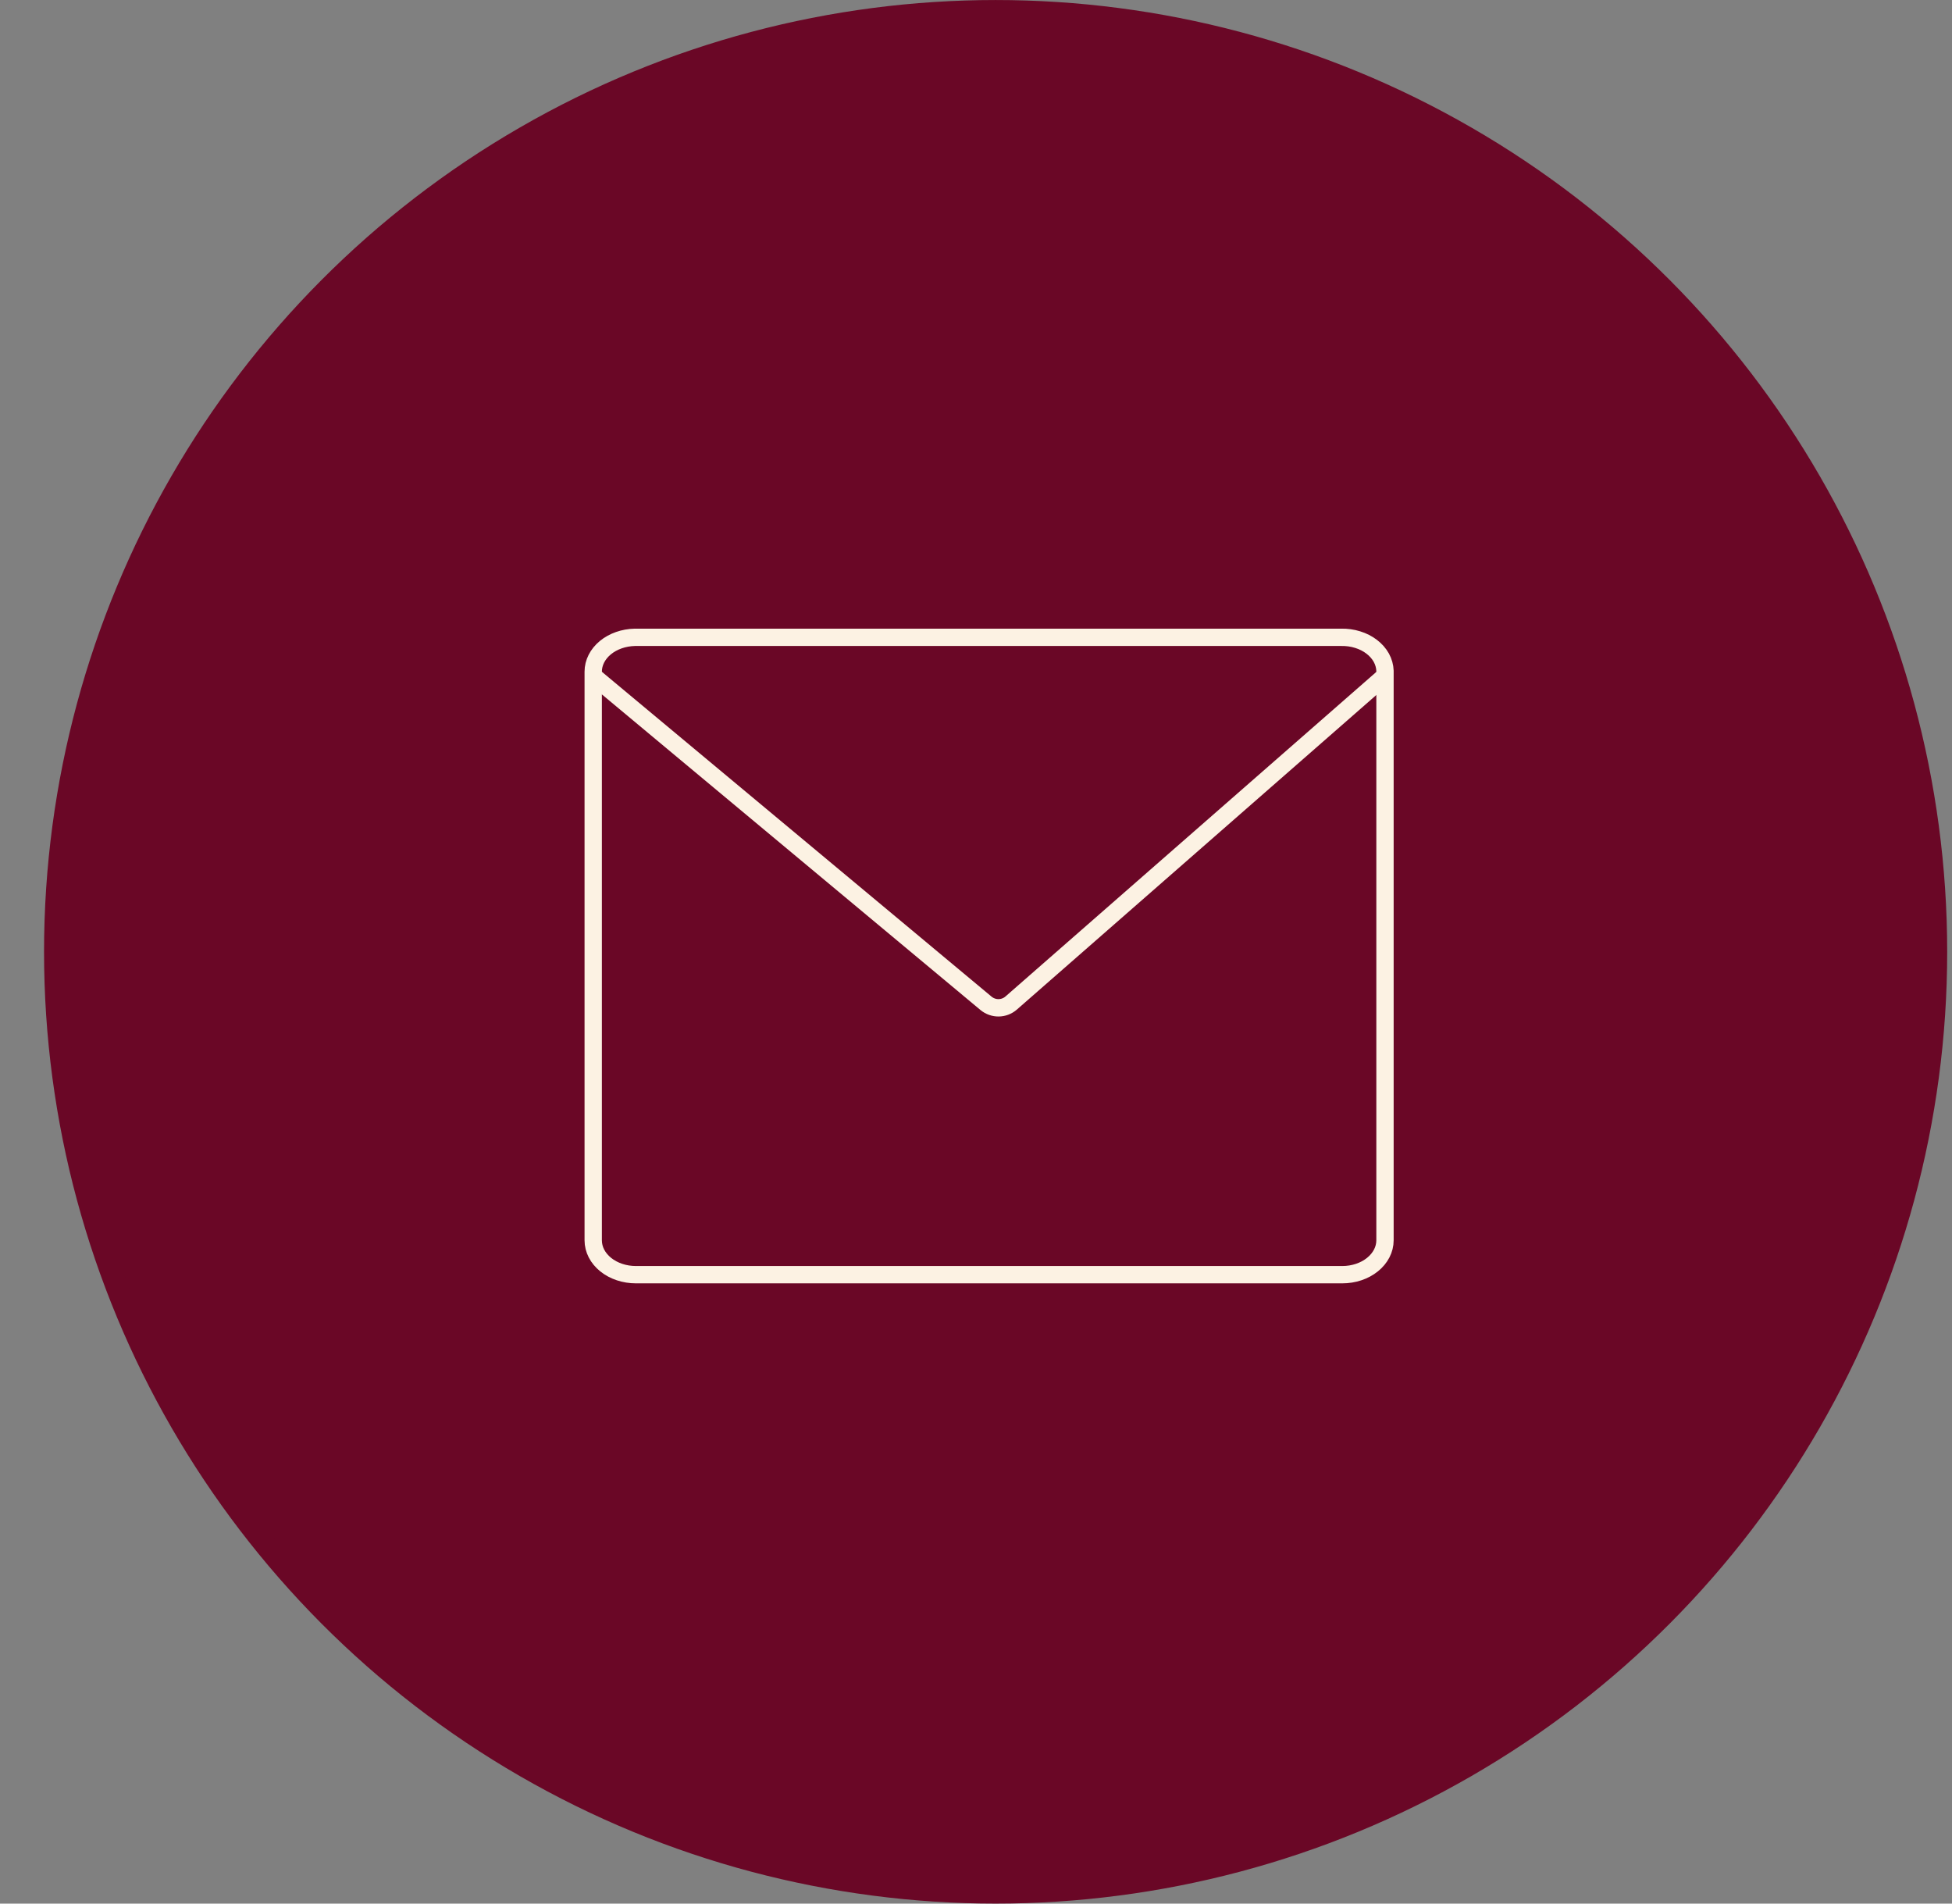 <?xml version="1.0" encoding="UTF-8"?> <svg xmlns="http://www.w3.org/2000/svg" width="40" height="39" viewBox="0 0 40 39" fill="none"><rect x="0" y="0" width="40" height="39" fill="#808080" stroke="none"/><circle cx="20.402" cy="19.5" r="19.271" fill="#6A0726" stroke="#6A0726" stroke-width="0.457"></circle><path d="M27.484 13.057H13.009C12.781 13.062 12.564 13.138 12.405 13.269C12.245 13.401 12.156 13.577 12.156 13.761V25.411C12.156 25.598 12.248 25.777 12.412 25.909C12.576 26.041 12.799 26.115 13.031 26.115H27.506C27.738 26.115 27.96 26.041 28.124 25.909C28.288 25.777 28.381 25.598 28.381 25.411V13.743C28.378 13.651 28.352 13.56 28.306 13.475C28.259 13.391 28.192 13.314 28.109 13.251C28.026 13.187 27.928 13.137 27.82 13.104C27.713 13.07 27.599 13.055 27.484 13.057Z" stroke="#FCF2E3" stroke-width="0.355" stroke-linecap="round" stroke-linejoin="round"></path><path d="M12.156 13.847L20.206 20.556C20.356 20.68 20.574 20.678 20.721 20.549L28.381 13.847" stroke="#FCF2E3" stroke-width="0.356"></path></svg> 
